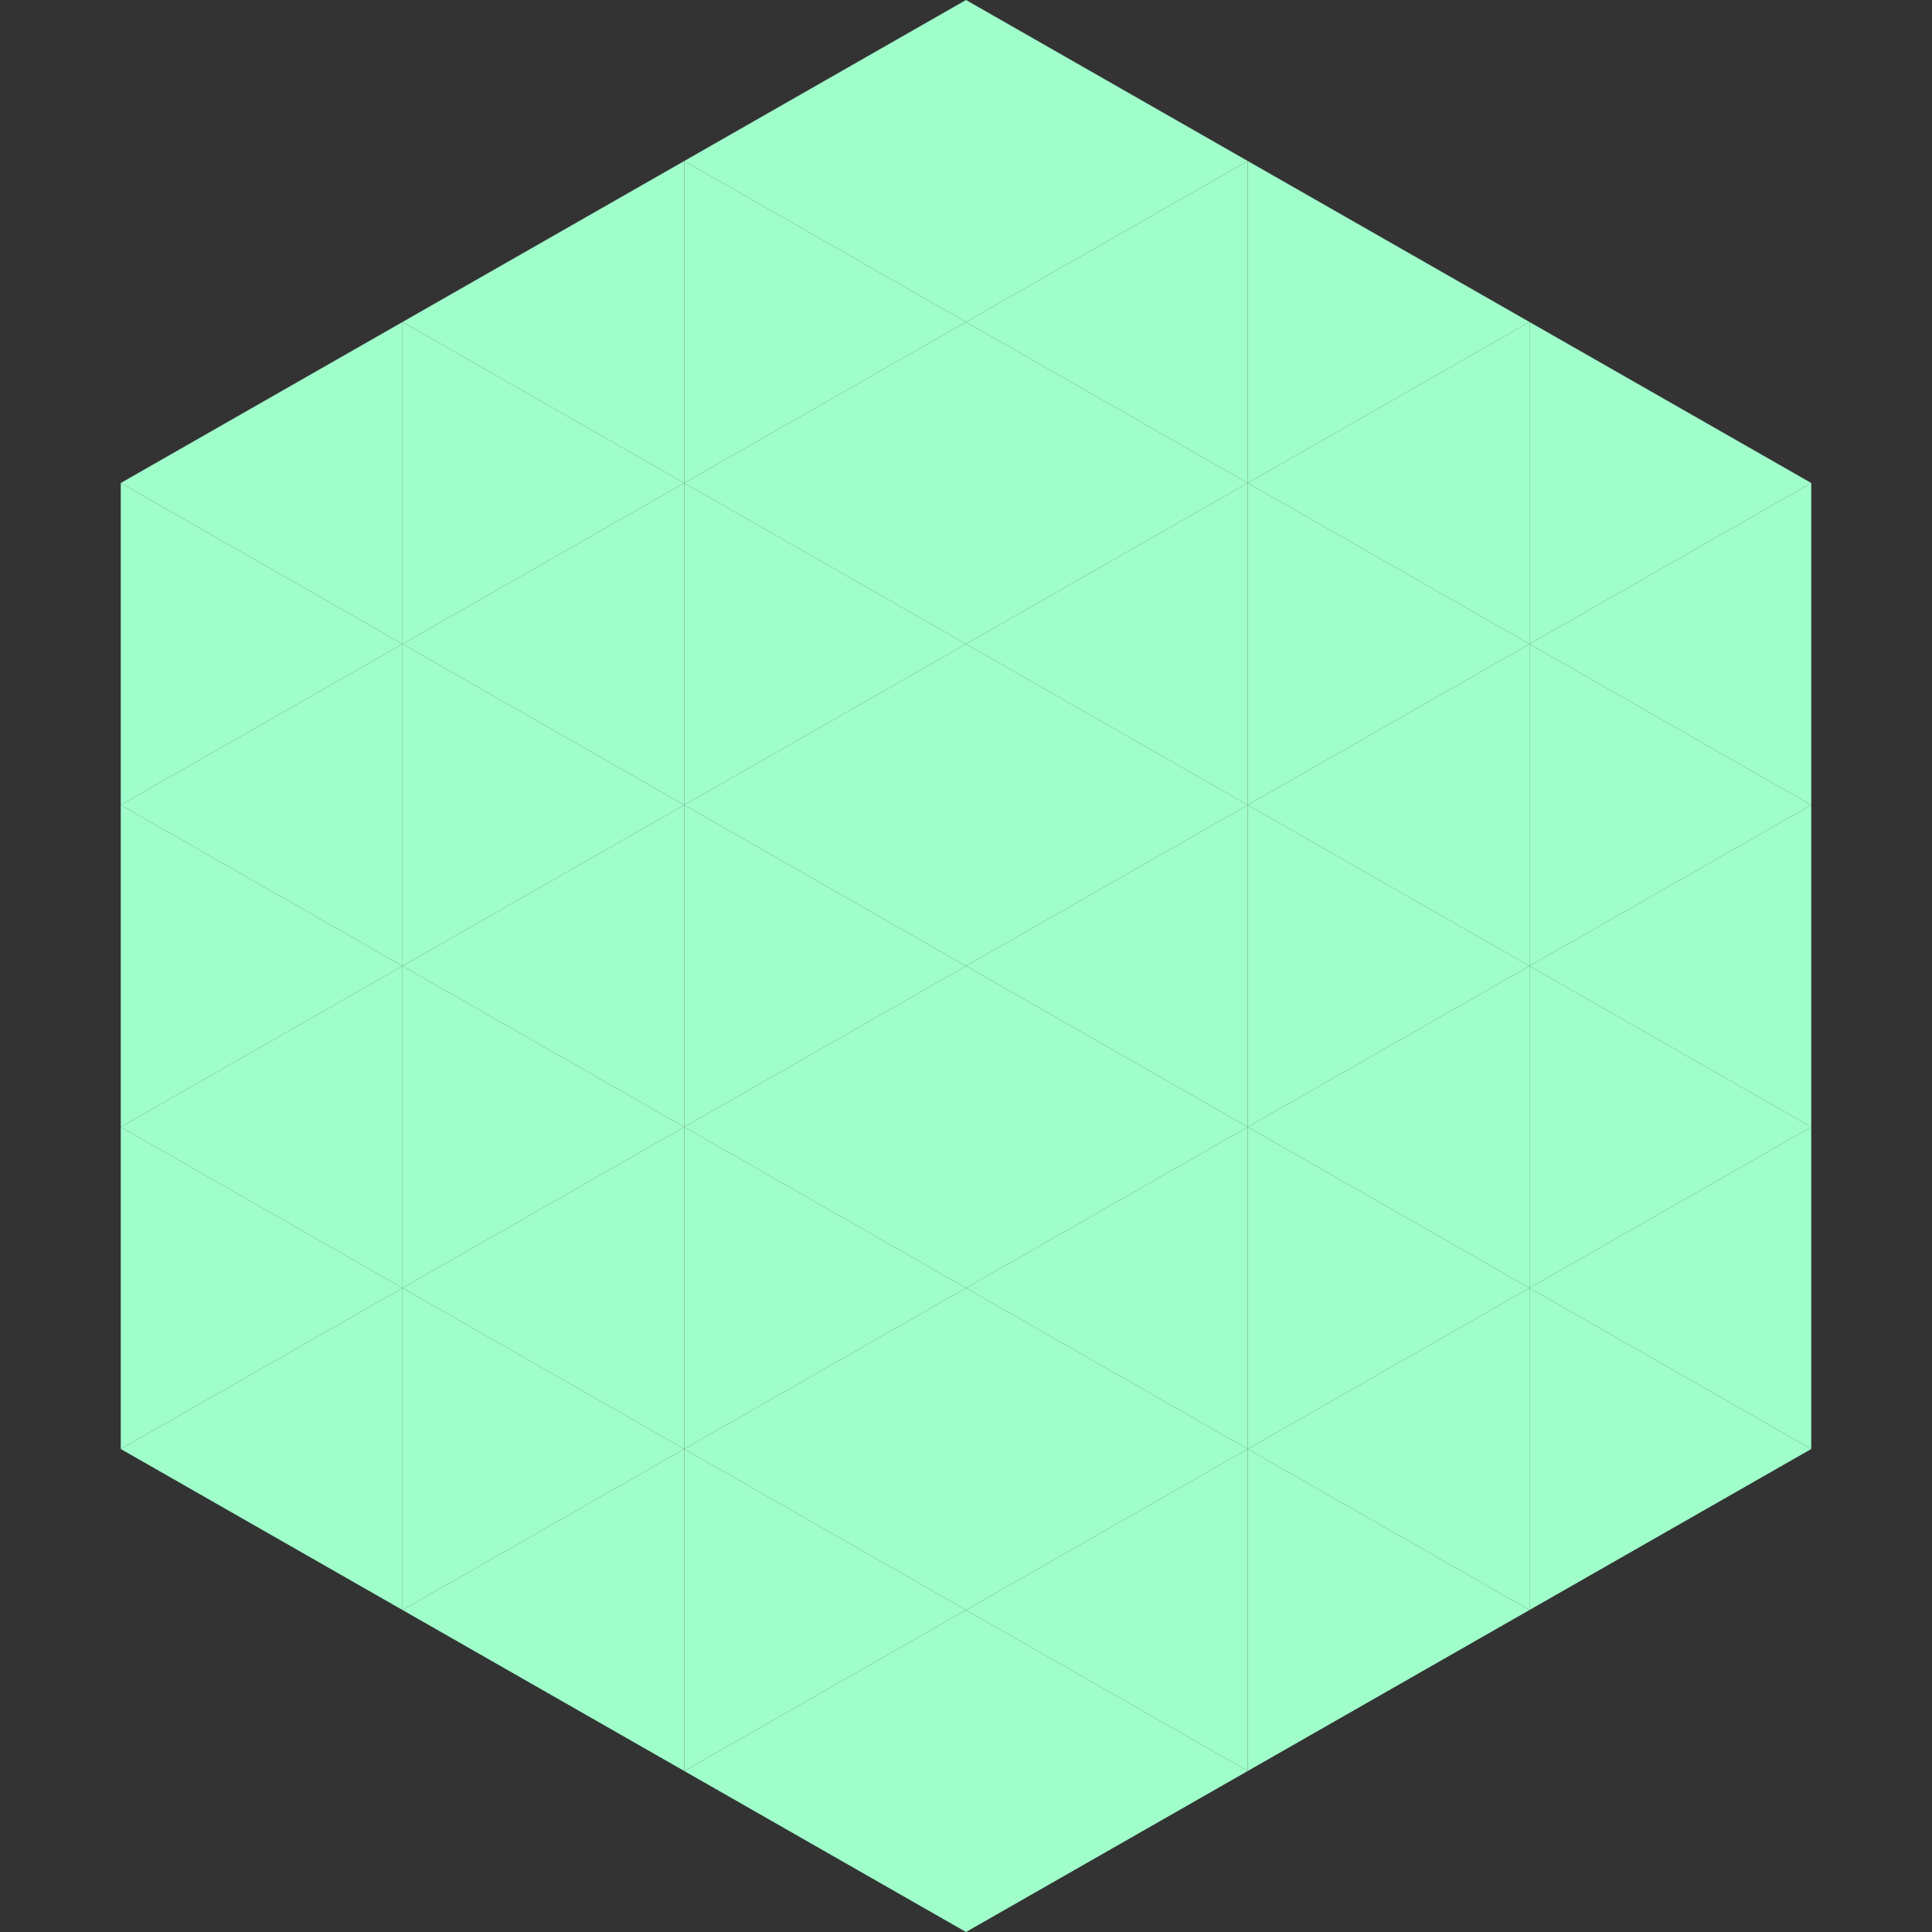 <?xml version="1.0"?>
<!-- Generated by SVGo -->
<svg width="240" height="240"
     xmlns="http://www.w3.org/2000/svg"
     xmlns:xlink="http://www.w3.org/1999/xlink">
<rect width="100%" height="100%" fill="#333333" stroke="none"/>
<polygon points="50,40 15,60 50,80" style="fill:rgb(160,254,203)" />
<polygon points="190,40 225,60 190,80" style="fill:rgb(160,254,203)" />
<polygon points="15,60 50,80 15,100" style="fill:rgb(160,254,203)" />
<polygon points="225,60 190,80 225,100" style="fill:rgb(160,254,203)" />
<polygon points="50,80 15,100 50,120" style="fill:rgb(160,254,203)" />
<polygon points="190,80 225,100 190,120" style="fill:rgb(160,254,203)" />
<polygon points="15,100 50,120 15,140" style="fill:rgb(160,254,203)" />
<polygon points="225,100 190,120 225,140" style="fill:rgb(160,254,203)" />
<polygon points="50,120 15,140 50,160" style="fill:rgb(160,254,203)" />
<polygon points="190,120 225,140 190,160" style="fill:rgb(160,254,203)" />
<polygon points="15,140 50,160 15,180" style="fill:rgb(160,254,203)" />
<polygon points="225,140 190,160 225,180" style="fill:rgb(160,254,203)" />
<polygon points="50,160 15,180 50,200" style="fill:rgb(160,254,203)" />
<polygon points="190,160 225,180 190,200" style="fill:rgb(160,254,203)" />
<polygon points="15,180 50,200 15,220" style="fill:rgb(255,255,255); fill-opacity:0" />
<polygon points="225,180 190,200 225,220" style="fill:rgb(255,255,255); fill-opacity:0" />
<polygon points="50,0 85,20 50,40" style="fill:rgb(255,255,255); fill-opacity:0" />
<polygon points="190,0 155,20 190,40" style="fill:rgb(255,255,255); fill-opacity:0" />
<polygon points="85,20 50,40 85,60" style="fill:rgb(160,254,203)" />
<polygon points="155,20 190,40 155,60" style="fill:rgb(160,254,203)" />
<polygon points="50,40 85,60 50,80" style="fill:rgb(160,254,203)" />
<polygon points="190,40 155,60 190,80" style="fill:rgb(160,254,203)" />
<polygon points="85,60 50,80 85,100" style="fill:rgb(160,254,203)" />
<polygon points="155,60 190,80 155,100" style="fill:rgb(160,254,203)" />
<polygon points="50,80 85,100 50,120" style="fill:rgb(160,254,203)" />
<polygon points="190,80 155,100 190,120" style="fill:rgb(160,254,203)" />
<polygon points="85,100 50,120 85,140" style="fill:rgb(160,254,203)" />
<polygon points="155,100 190,120 155,140" style="fill:rgb(160,254,203)" />
<polygon points="50,120 85,140 50,160" style="fill:rgb(160,254,203)" />
<polygon points="190,120 155,140 190,160" style="fill:rgb(160,254,203)" />
<polygon points="85,140 50,160 85,180" style="fill:rgb(160,254,203)" />
<polygon points="155,140 190,160 155,180" style="fill:rgb(160,254,203)" />
<polygon points="50,160 85,180 50,200" style="fill:rgb(160,254,203)" />
<polygon points="190,160 155,180 190,200" style="fill:rgb(160,254,203)" />
<polygon points="85,180 50,200 85,220" style="fill:rgb(160,254,203)" />
<polygon points="155,180 190,200 155,220" style="fill:rgb(160,254,203)" />
<polygon points="120,0 85,20 120,40" style="fill:rgb(160,254,203)" />
<polygon points="120,0 155,20 120,40" style="fill:rgb(160,254,203)" />
<polygon points="85,20 120,40 85,60" style="fill:rgb(160,254,203)" />
<polygon points="155,20 120,40 155,60" style="fill:rgb(160,254,203)" />
<polygon points="120,40 85,60 120,80" style="fill:rgb(160,254,203)" />
<polygon points="120,40 155,60 120,80" style="fill:rgb(160,254,203)" />
<polygon points="85,60 120,80 85,100" style="fill:rgb(160,254,203)" />
<polygon points="155,60 120,80 155,100" style="fill:rgb(160,254,203)" />
<polygon points="120,80 85,100 120,120" style="fill:rgb(160,254,203)" />
<polygon points="120,80 155,100 120,120" style="fill:rgb(160,254,203)" />
<polygon points="85,100 120,120 85,140" style="fill:rgb(160,254,203)" />
<polygon points="155,100 120,120 155,140" style="fill:rgb(160,254,203)" />
<polygon points="120,120 85,140 120,160" style="fill:rgb(160,254,203)" />
<polygon points="120,120 155,140 120,160" style="fill:rgb(160,254,203)" />
<polygon points="85,140 120,160 85,180" style="fill:rgb(160,254,203)" />
<polygon points="155,140 120,160 155,180" style="fill:rgb(160,254,203)" />
<polygon points="120,160 85,180 120,200" style="fill:rgb(160,254,203)" />
<polygon points="120,160 155,180 120,200" style="fill:rgb(160,254,203)" />
<polygon points="85,180 120,200 85,220" style="fill:rgb(160,254,203)" />
<polygon points="155,180 120,200 155,220" style="fill:rgb(160,254,203)" />
<polygon points="120,200 85,220 120,240" style="fill:rgb(160,254,203)" />
<polygon points="120,200 155,220 120,240" style="fill:rgb(160,254,203)" />
<polygon points="85,220 120,240 85,260" style="fill:rgb(255,255,255); fill-opacity:0" />
<polygon points="155,220 120,240 155,260" style="fill:rgb(255,255,255); fill-opacity:0" />
</svg>
